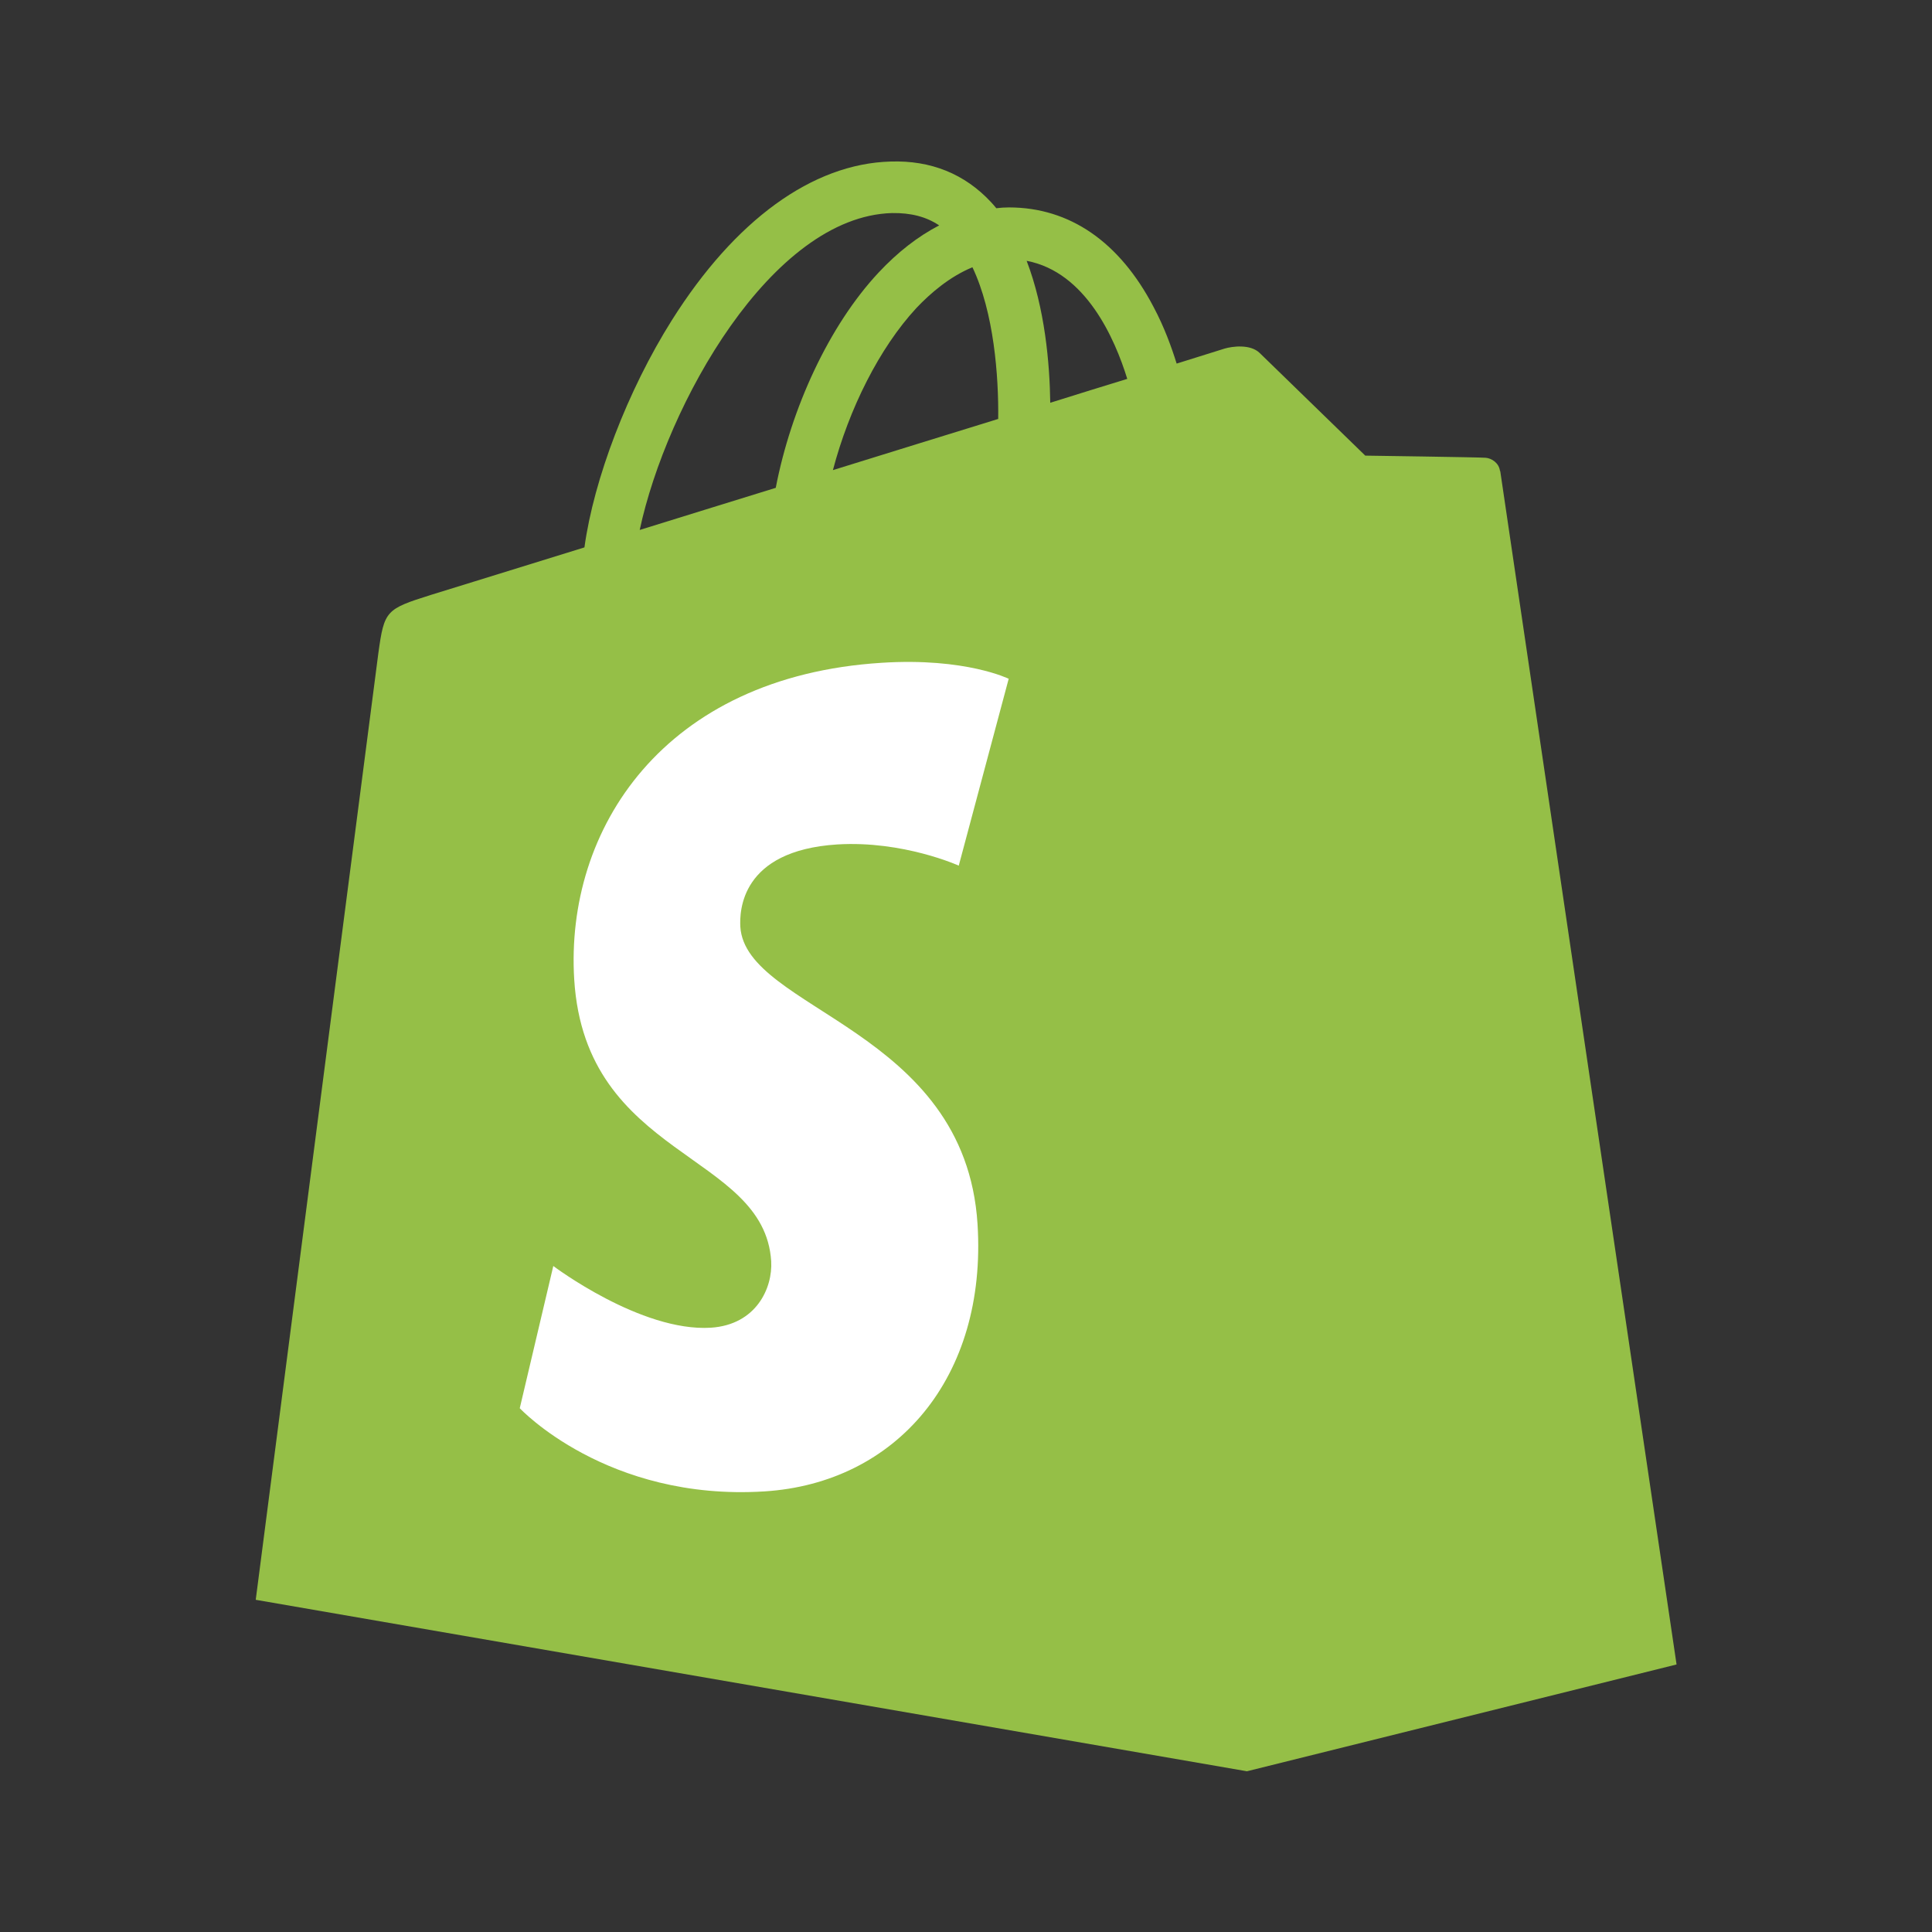 <?xml version="1.0" encoding="UTF-8"?>
<svg id="shopify-mark" xmlns="http://www.w3.org/2000/svg" viewBox="0 0 72 72">
  <rect x="0" y="0" width="72" height="72" fill="#333333" stroke="none"/>
  <path d="M55.9,17.55c-.04-.3-.31-.47-.53-.49-.22-.02-4.49-.08-4.49-.08,0,0-3.57-3.47-3.93-3.82-.35-.35-1.04-.25-1.31-.17,0,0-.67.21-1.79.56-.19-.61-.46-1.36-.86-2.11-1.27-2.43-3.13-3.71-5.39-3.71h0c-.16,0-.31.01-.47.03-.07-.08-.13-.16-.2-.23-.98-1.05-2.24-1.56-3.74-1.51-2.91.08-5.8,2.18-8.15,5.91-1.65,2.62-2.91,5.92-3.26,8.47-3.34,1.03-5.67,1.76-5.72,1.77-1.68.53-1.74.58-1.96,2.17-.16,1.2-4.57,35.28-4.57,35.28l36.94,6.39,16.01-3.98s-6.53-44.16-6.57-44.47ZM42.01,14.12c-.85.26-1.82.56-2.87.89-.02-1.47-.2-3.52-.88-5.29,2.21.42,3.29,2.91,3.75,4.4ZM37.21,15.61c-1.94.6-4.05,1.25-6.17,1.91.6-2.28,1.73-4.55,3.11-6.04.52-.55,1.24-1.17,2.09-1.52.8,1.68.98,4.05.96,5.66ZM33.25,7.94c.68-.01,1.26.13,1.75.46-.79.41-1.54.99-2.26,1.76-1.85,1.98-3.26,5.06-3.83,8.02-1.76.54-3.48,1.08-5.07,1.57,1-4.67,4.91-11.68,9.4-11.81Z" fill="#95bf47"/>
  <path d="M37.59,25.3l-1.86,6.96s-2.07-.94-4.53-.79c-3.61.23-3.64,2.5-3.61,3.07.2,3.11,8.38,3.79,8.84,11.08.36,5.73-3.04,9.65-7.94,9.96-5.88.37-9.12-3.1-9.12-3.1l1.25-5.3s3.26,2.46,5.87,2.3c1.7-.11,2.31-1.49,2.25-2.48-.26-4.06-6.92-3.82-7.34-10.49-.35-5.61,3.33-11.3,11.46-11.81,3.13-.2,4.74.6,4.74.6Z" fill="#fff"/>
</svg>